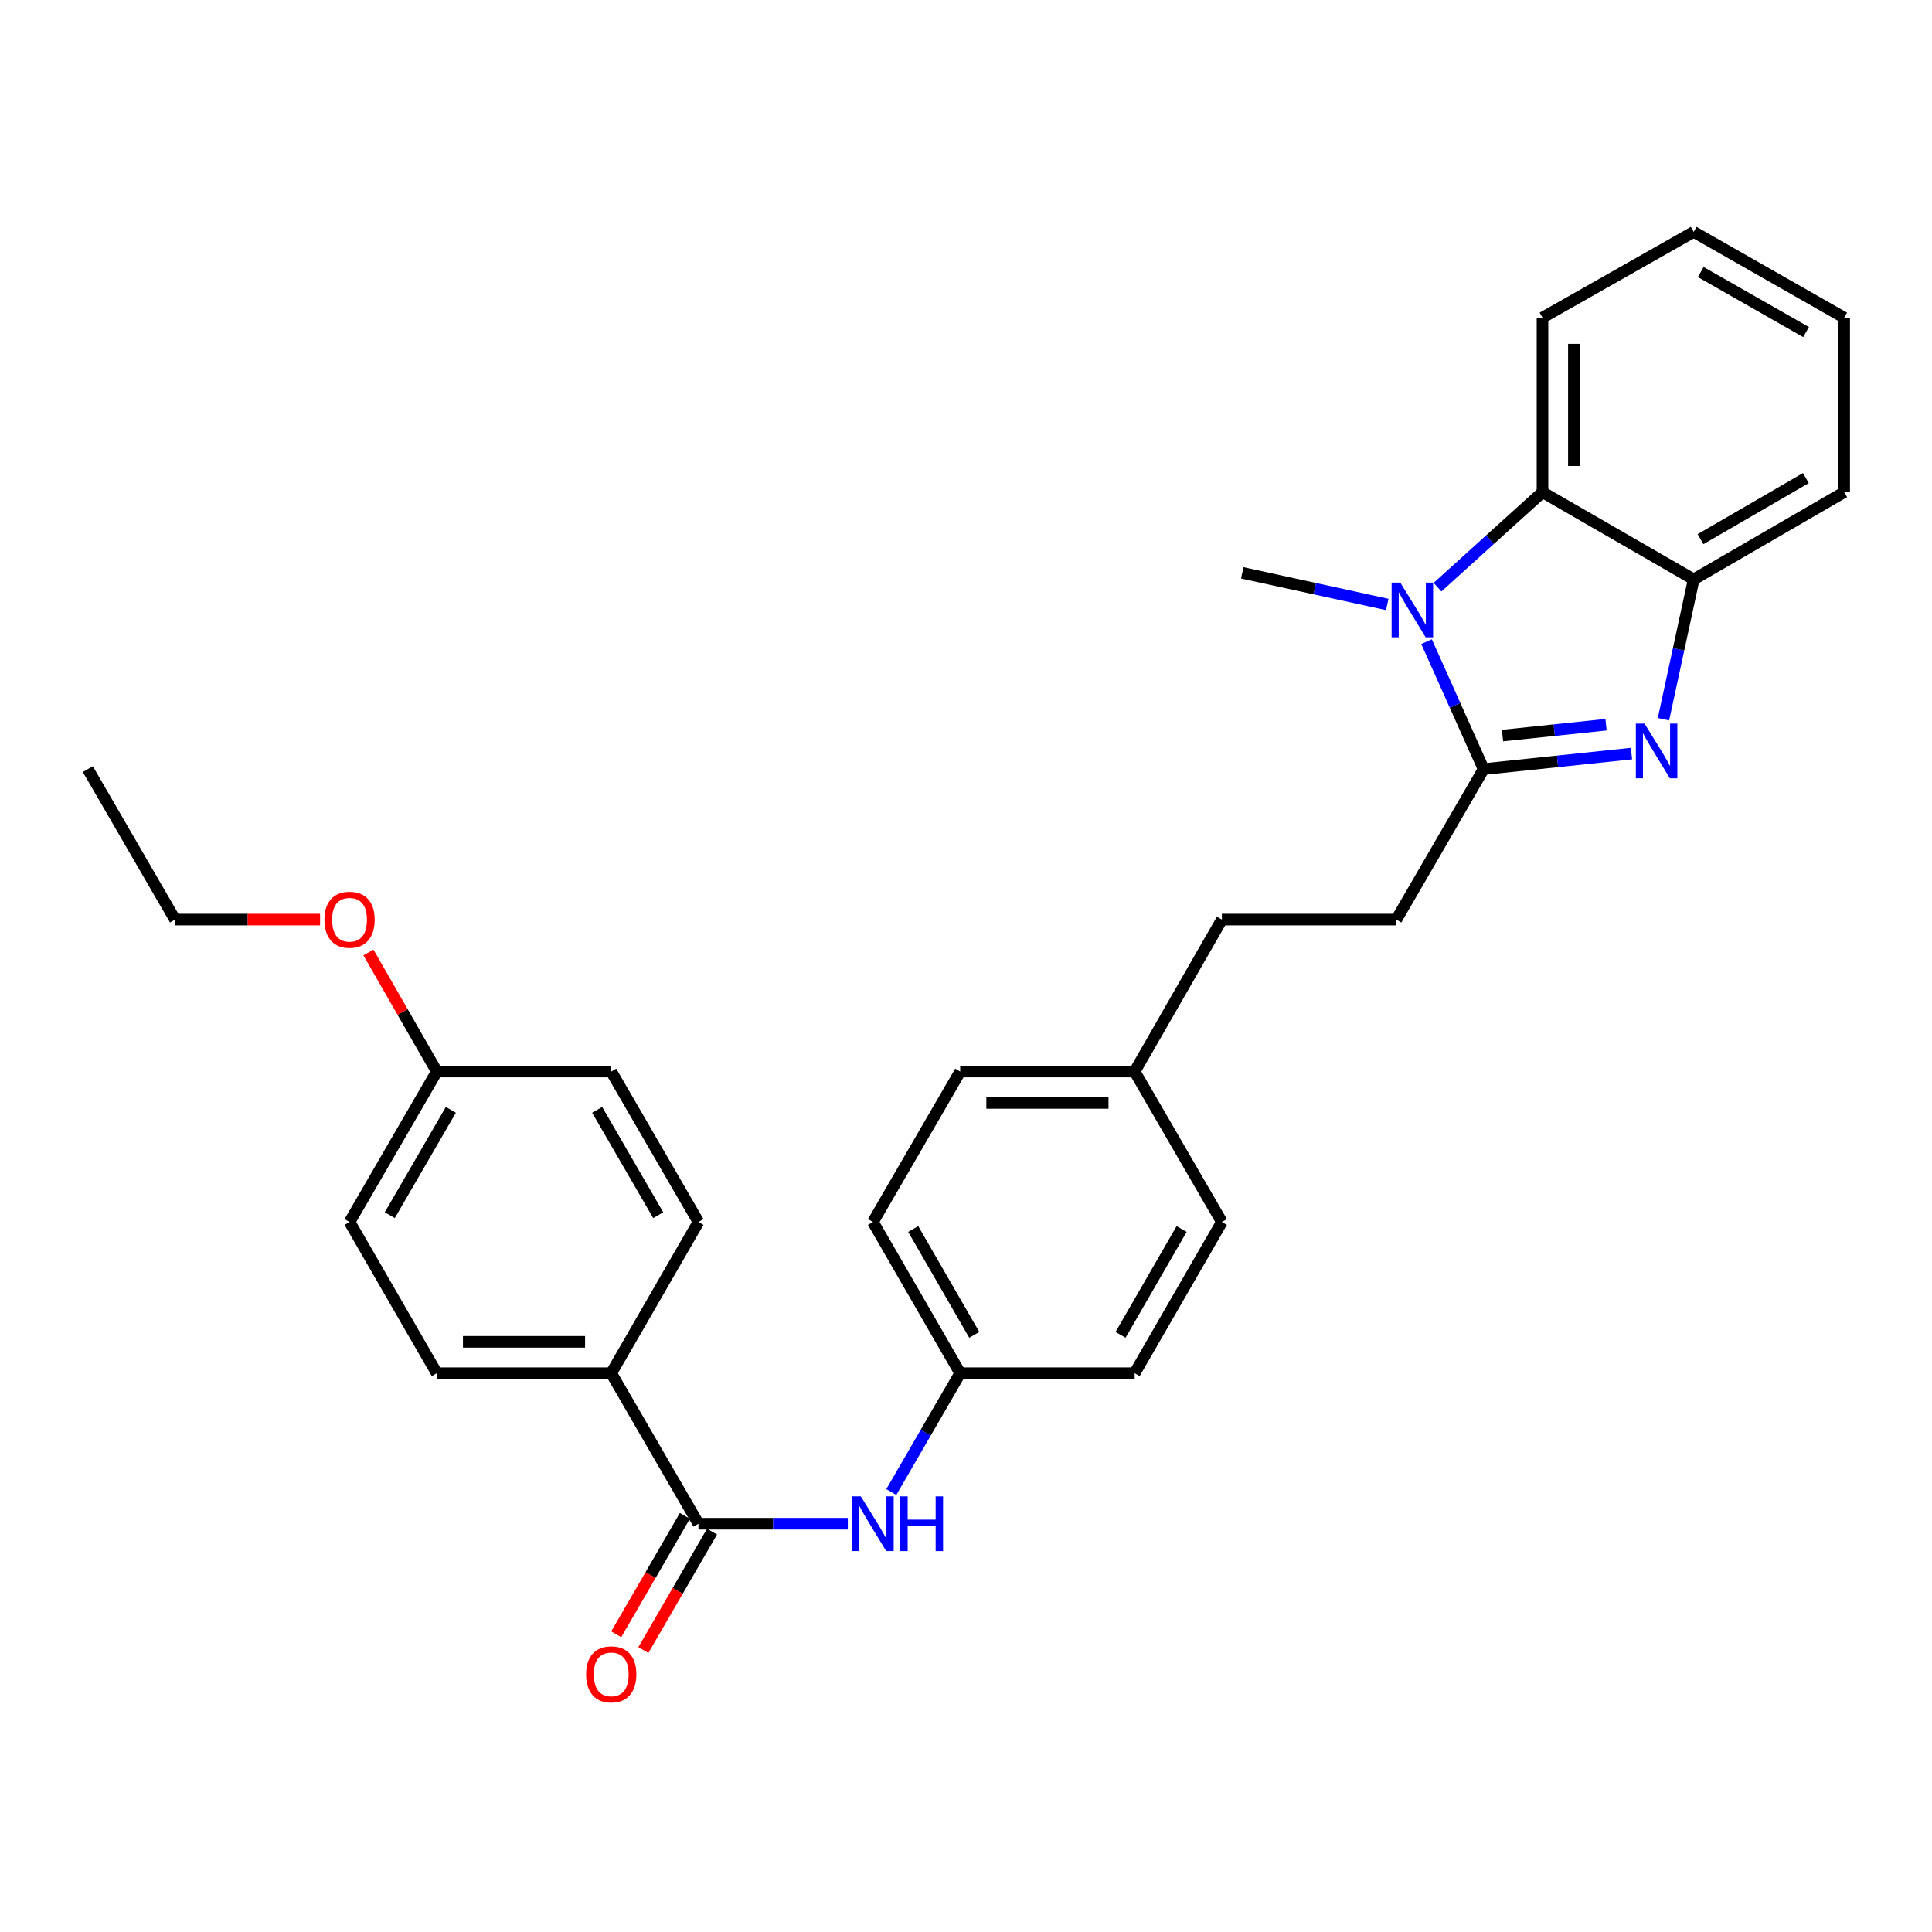 <?xml version='1.0' encoding='iso-8859-1'?>
<svg version='1.1' baseProfile='full'
              xmlns='http://www.w3.org/2000/svg'
                      xmlns:rdkit='http://www.rdkit.org/xml'
                      xmlns:xlink='http://www.w3.org/1999/xlink'
                  xml:space='preserve'
width='1000px' height='1000px' viewBox='0 0 1000 1000'>
<!-- END OF HEADER -->
<rect style='opacity:1.0;fill:#FFFFFF;stroke:none' width='1000' height='1000' x='0' y='0'> </rect>
<path class='bond-0' d='M 767.908,398.095 L 806.186,394.076' style='fill:none;fill-rule:evenodd;stroke:#000000;stroke-width:6px;stroke-linecap:butt;stroke-linejoin:miter;stroke-opacity:1' />
<path class='bond-0' d='M 806.186,394.076 L 844.464,390.056' style='fill:none;fill-rule:evenodd;stroke:#0000FF;stroke-width:6px;stroke-linecap:butt;stroke-linejoin:miter;stroke-opacity:1' />
<path class='bond-0' d='M 777.695,380.735 L 804.49,377.921' style='fill:none;fill-rule:evenodd;stroke:#000000;stroke-width:6px;stroke-linecap:butt;stroke-linejoin:miter;stroke-opacity:1' />
<path class='bond-0' d='M 804.49,377.921 L 831.284,375.108' style='fill:none;fill-rule:evenodd;stroke:#0000FF;stroke-width:6px;stroke-linecap:butt;stroke-linejoin:miter;stroke-opacity:1' />
<path class='bond-1' d='M 767.908,398.095 L 753.145,365.104' style='fill:none;fill-rule:evenodd;stroke:#000000;stroke-width:6px;stroke-linecap:butt;stroke-linejoin:miter;stroke-opacity:1' />
<path class='bond-1' d='M 753.145,365.104 L 738.382,332.113' style='fill:none;fill-rule:evenodd;stroke:#0000FF;stroke-width:6px;stroke-linecap:butt;stroke-linejoin:miter;stroke-opacity:1' />
<path class='bond-7' d='M 767.908,398.095 L 722.752,475.974' style='fill:none;fill-rule:evenodd;stroke:#000000;stroke-width:6px;stroke-linecap:butt;stroke-linejoin:miter;stroke-opacity:1' />
<path class='bond-3' d='M 861.008,372.261 L 868.833,336.073' style='fill:none;fill-rule:evenodd;stroke:#0000FF;stroke-width:6px;stroke-linecap:butt;stroke-linejoin:miter;stroke-opacity:1' />
<path class='bond-3' d='M 868.833,336.073 L 876.658,299.886' style='fill:none;fill-rule:evenodd;stroke:#000000;stroke-width:6px;stroke-linecap:butt;stroke-linejoin:miter;stroke-opacity:1' />
<path class='bond-2' d='M 744.047,303.921 L 771.219,279.329' style='fill:none;fill-rule:evenodd;stroke:#0000FF;stroke-width:6px;stroke-linecap:butt;stroke-linejoin:miter;stroke-opacity:1' />
<path class='bond-2' d='M 771.219,279.329 L 798.392,254.738' style='fill:none;fill-rule:evenodd;stroke:#000000;stroke-width:6px;stroke-linecap:butt;stroke-linejoin:miter;stroke-opacity:1' />
<path class='bond-12' d='M 718.043,312.863 L 680.52,304.683' style='fill:none;fill-rule:evenodd;stroke:#0000FF;stroke-width:6px;stroke-linecap:butt;stroke-linejoin:miter;stroke-opacity:1' />
<path class='bond-12' d='M 680.52,304.683 L 642.996,296.502' style='fill:none;fill-rule:evenodd;stroke:#000000;stroke-width:6px;stroke-linecap:butt;stroke-linejoin:miter;stroke-opacity:1' />
<path class='bond-22' d='M 798.392,254.738 L 798.392,164.425' style='fill:none;fill-rule:evenodd;stroke:#000000;stroke-width:6px;stroke-linecap:butt;stroke-linejoin:miter;stroke-opacity:1' />
<path class='bond-22' d='M 814.635,241.191 L 814.635,177.972' style='fill:none;fill-rule:evenodd;stroke:#000000;stroke-width:6px;stroke-linecap:butt;stroke-linejoin:miter;stroke-opacity:1' />
<path class='bond-29' d='M 798.392,254.738 L 876.658,299.886' style='fill:none;fill-rule:evenodd;stroke:#000000;stroke-width:6px;stroke-linecap:butt;stroke-linejoin:miter;stroke-opacity:1' />
<path class='bond-23' d='M 876.658,299.886 L 954.545,254.738' style='fill:none;fill-rule:evenodd;stroke:#000000;stroke-width:6px;stroke-linecap:butt;stroke-linejoin:miter;stroke-opacity:1' />
<path class='bond-23' d='M 880.195,279.06 L 934.716,247.457' style='fill:none;fill-rule:evenodd;stroke:#000000;stroke-width:6px;stroke-linecap:butt;stroke-linejoin:miter;stroke-opacity:1' />
<path class='bond-4' d='M 361.516,788.678 L 400.174,788.678' style='fill:none;fill-rule:evenodd;stroke:#000000;stroke-width:6px;stroke-linecap:butt;stroke-linejoin:miter;stroke-opacity:1' />
<path class='bond-4' d='M 400.174,788.678 L 438.831,788.678' style='fill:none;fill-rule:evenodd;stroke:#0000FF;stroke-width:6px;stroke-linecap:butt;stroke-linejoin:miter;stroke-opacity:1' />
<path class='bond-6' d='M 361.516,788.678 L 316.377,710.772' style='fill:none;fill-rule:evenodd;stroke:#000000;stroke-width:6px;stroke-linecap:butt;stroke-linejoin:miter;stroke-opacity:1' />
<path class='bond-8' d='M 354.489,784.605 L 336.722,815.259' style='fill:none;fill-rule:evenodd;stroke:#000000;stroke-width:6px;stroke-linecap:butt;stroke-linejoin:miter;stroke-opacity:1' />
<path class='bond-8' d='M 336.722,815.259 L 318.955,845.913' style='fill:none;fill-rule:evenodd;stroke:#FF0000;stroke-width:6px;stroke-linecap:butt;stroke-linejoin:miter;stroke-opacity:1' />
<path class='bond-8' d='M 368.542,792.751 L 350.775,823.404' style='fill:none;fill-rule:evenodd;stroke:#000000;stroke-width:6px;stroke-linecap:butt;stroke-linejoin:miter;stroke-opacity:1' />
<path class='bond-8' d='M 350.775,823.404 L 333.008,854.058' style='fill:none;fill-rule:evenodd;stroke:#FF0000;stroke-width:6px;stroke-linecap:butt;stroke-linejoin:miter;stroke-opacity:1' />
<path class='bond-5' d='M 461.342,772.267 L 479.164,741.52' style='fill:none;fill-rule:evenodd;stroke:#0000FF;stroke-width:6px;stroke-linecap:butt;stroke-linejoin:miter;stroke-opacity:1' />
<path class='bond-5' d='M 479.164,741.52 L 496.986,710.772' style='fill:none;fill-rule:evenodd;stroke:#000000;stroke-width:6px;stroke-linecap:butt;stroke-linejoin:miter;stroke-opacity:1' />
<path class='bond-9' d='M 316.377,710.772 L 226.082,710.772' style='fill:none;fill-rule:evenodd;stroke:#000000;stroke-width:6px;stroke-linecap:butt;stroke-linejoin:miter;stroke-opacity:1' />
<path class='bond-9' d='M 302.833,694.529 L 239.626,694.529' style='fill:none;fill-rule:evenodd;stroke:#000000;stroke-width:6px;stroke-linecap:butt;stroke-linejoin:miter;stroke-opacity:1' />
<path class='bond-10' d='M 316.377,710.772 L 361.516,632.506' style='fill:none;fill-rule:evenodd;stroke:#000000;stroke-width:6px;stroke-linecap:butt;stroke-linejoin:miter;stroke-opacity:1' />
<path class='bond-14' d='M 722.752,475.974 L 632.447,475.974' style='fill:none;fill-rule:evenodd;stroke:#000000;stroke-width:6px;stroke-linecap:butt;stroke-linejoin:miter;stroke-opacity:1' />
<path class='bond-17' d='M 226.082,710.772 L 180.925,632.506' style='fill:none;fill-rule:evenodd;stroke:#000000;stroke-width:6px;stroke-linecap:butt;stroke-linejoin:miter;stroke-opacity:1' />
<path class='bond-16' d='M 361.516,632.506 L 316.377,554.628' style='fill:none;fill-rule:evenodd;stroke:#000000;stroke-width:6px;stroke-linecap:butt;stroke-linejoin:miter;stroke-opacity:1' />
<path class='bond-16' d='M 340.691,628.97 L 309.094,574.455' style='fill:none;fill-rule:evenodd;stroke:#000000;stroke-width:6px;stroke-linecap:butt;stroke-linejoin:miter;stroke-opacity:1' />
<path class='bond-11' d='M 496.986,710.772 L 451.829,632.506' style='fill:none;fill-rule:evenodd;stroke:#000000;stroke-width:6px;stroke-linecap:butt;stroke-linejoin:miter;stroke-opacity:1' />
<path class='bond-11' d='M 504.282,690.915 L 472.672,636.128' style='fill:none;fill-rule:evenodd;stroke:#000000;stroke-width:6px;stroke-linecap:butt;stroke-linejoin:miter;stroke-opacity:1' />
<path class='bond-31' d='M 496.986,710.772 L 587.299,710.772' style='fill:none;fill-rule:evenodd;stroke:#000000;stroke-width:6px;stroke-linecap:butt;stroke-linejoin:miter;stroke-opacity:1' />
<path class='bond-13' d='M 587.299,554.628 L 632.447,475.974' style='fill:none;fill-rule:evenodd;stroke:#000000;stroke-width:6px;stroke-linecap:butt;stroke-linejoin:miter;stroke-opacity:1' />
<path class='bond-20' d='M 587.299,554.628 L 632.447,632.506' style='fill:none;fill-rule:evenodd;stroke:#000000;stroke-width:6px;stroke-linecap:butt;stroke-linejoin:miter;stroke-opacity:1' />
<path class='bond-21' d='M 587.299,554.628 L 496.986,554.628' style='fill:none;fill-rule:evenodd;stroke:#000000;stroke-width:6px;stroke-linecap:butt;stroke-linejoin:miter;stroke-opacity:1' />
<path class='bond-21' d='M 573.752,570.871 L 510.533,570.871' style='fill:none;fill-rule:evenodd;stroke:#000000;stroke-width:6px;stroke-linecap:butt;stroke-linejoin:miter;stroke-opacity:1' />
<path class='bond-15' d='M 226.082,554.628 L 316.377,554.628' style='fill:none;fill-rule:evenodd;stroke:#000000;stroke-width:6px;stroke-linecap:butt;stroke-linejoin:miter;stroke-opacity:1' />
<path class='bond-24' d='M 226.082,554.628 L 208.391,523.814' style='fill:none;fill-rule:evenodd;stroke:#000000;stroke-width:6px;stroke-linecap:butt;stroke-linejoin:miter;stroke-opacity:1' />
<path class='bond-24' d='M 208.391,523.814 L 190.7,493.001' style='fill:none;fill-rule:evenodd;stroke:#FF0000;stroke-width:6px;stroke-linecap:butt;stroke-linejoin:miter;stroke-opacity:1' />
<path class='bond-32' d='M 226.082,554.628 L 180.925,632.506' style='fill:none;fill-rule:evenodd;stroke:#000000;stroke-width:6px;stroke-linecap:butt;stroke-linejoin:miter;stroke-opacity:1' />
<path class='bond-32' d='M 233.36,574.458 L 201.75,628.972' style='fill:none;fill-rule:evenodd;stroke:#000000;stroke-width:6px;stroke-linecap:butt;stroke-linejoin:miter;stroke-opacity:1' />
<path class='bond-18' d='M 587.299,710.772 L 632.447,632.506' style='fill:none;fill-rule:evenodd;stroke:#000000;stroke-width:6px;stroke-linecap:butt;stroke-linejoin:miter;stroke-opacity:1' />
<path class='bond-18' d='M 580.001,690.916 L 611.605,636.13' style='fill:none;fill-rule:evenodd;stroke:#000000;stroke-width:6px;stroke-linecap:butt;stroke-linejoin:miter;stroke-opacity:1' />
<path class='bond-19' d='M 451.829,632.506 L 496.986,554.628' style='fill:none;fill-rule:evenodd;stroke:#000000;stroke-width:6px;stroke-linecap:butt;stroke-linejoin:miter;stroke-opacity:1' />
<path class='bond-26' d='M 798.392,164.425 L 876.658,120.026' style='fill:none;fill-rule:evenodd;stroke:#000000;stroke-width:6px;stroke-linecap:butt;stroke-linejoin:miter;stroke-opacity:1' />
<path class='bond-27' d='M 954.545,254.738 L 954.545,164.425' style='fill:none;fill-rule:evenodd;stroke:#000000;stroke-width:6px;stroke-linecap:butt;stroke-linejoin:miter;stroke-opacity:1' />
<path class='bond-25' d='M 165.667,475.974 L 128.13,475.974' style='fill:none;fill-rule:evenodd;stroke:#FF0000;stroke-width:6px;stroke-linecap:butt;stroke-linejoin:miter;stroke-opacity:1' />
<path class='bond-25' d='M 128.13,475.974 L 90.593,475.974' style='fill:none;fill-rule:evenodd;stroke:#000000;stroke-width:6px;stroke-linecap:butt;stroke-linejoin:miter;stroke-opacity:1' />
<path class='bond-28' d='M 90.593,475.974 L 45.455,398.095' style='fill:none;fill-rule:evenodd;stroke:#000000;stroke-width:6px;stroke-linecap:butt;stroke-linejoin:miter;stroke-opacity:1' />
<path class='bond-30' d='M 876.658,120.026 L 954.545,164.425' style='fill:none;fill-rule:evenodd;stroke:#000000;stroke-width:6px;stroke-linecap:butt;stroke-linejoin:miter;stroke-opacity:1' />
<path class='bond-30' d='M 880.297,140.797 L 934.818,171.876' style='fill:none;fill-rule:evenodd;stroke:#000000;stroke-width:6px;stroke-linecap:butt;stroke-linejoin:miter;stroke-opacity:1' />
<path  class='atom-1' d='M 851.195 374.532
L 860.475 389.532
Q 861.395 391.012, 862.875 393.692
Q 864.355 396.372, 864.435 396.532
L 864.435 374.532
L 868.195 374.532
L 868.195 402.852
L 864.315 402.852
L 854.355 386.452
Q 853.195 384.532, 851.955 382.332
Q 850.755 380.132, 850.395 379.452
L 850.395 402.852
L 846.715 402.852
L 846.715 374.532
L 851.195 374.532
' fill='#0000FF'/>
<path  class='atom-2' d='M 724.776 301.536
L 734.056 316.536
Q 734.976 318.016, 736.456 320.696
Q 737.936 323.376, 738.016 323.536
L 738.016 301.536
L 741.776 301.536
L 741.776 329.856
L 737.896 329.856
L 727.936 313.456
Q 726.776 311.536, 725.536 309.336
Q 724.336 307.136, 723.976 306.456
L 723.976 329.856
L 720.296 329.856
L 720.296 301.536
L 724.776 301.536
' fill='#0000FF'/>
<path  class='atom-6' d='M 445.569 774.518
L 454.849 789.518
Q 455.769 790.998, 457.249 793.678
Q 458.729 796.358, 458.809 796.518
L 458.809 774.518
L 462.569 774.518
L 462.569 802.838
L 458.689 802.838
L 448.729 786.438
Q 447.569 784.518, 446.329 782.318
Q 445.129 780.118, 444.769 779.438
L 444.769 802.838
L 441.089 802.838
L 441.089 774.518
L 445.569 774.518
' fill='#0000FF'/>
<path  class='atom-6' d='M 465.969 774.518
L 469.809 774.518
L 469.809 786.558
L 484.289 786.558
L 484.289 774.518
L 488.129 774.518
L 488.129 802.838
L 484.289 802.838
L 484.289 789.758
L 469.809 789.758
L 469.809 802.838
L 465.969 802.838
L 465.969 774.518
' fill='#0000FF'/>
<path  class='atom-9' d='M 303.377 866.636
Q 303.377 859.836, 306.737 856.036
Q 310.097 852.236, 316.377 852.236
Q 322.657 852.236, 326.017 856.036
Q 329.377 859.836, 329.377 866.636
Q 329.377 873.516, 325.977 877.436
Q 322.577 881.316, 316.377 881.316
Q 310.137 881.316, 306.737 877.436
Q 303.377 873.556, 303.377 866.636
M 316.377 878.116
Q 320.697 878.116, 323.017 875.236
Q 325.377 872.316, 325.377 866.636
Q 325.377 861.076, 323.017 858.276
Q 320.697 855.436, 316.377 855.436
Q 312.057 855.436, 309.697 858.236
Q 307.377 861.036, 307.377 866.636
Q 307.377 872.356, 309.697 875.236
Q 312.057 878.116, 316.377 878.116
' fill='#FF0000'/>
<path  class='atom-25' d='M 167.925 476.054
Q 167.925 469.254, 171.285 465.454
Q 174.645 461.654, 180.925 461.654
Q 187.205 461.654, 190.565 465.454
Q 193.925 469.254, 193.925 476.054
Q 193.925 482.934, 190.525 486.854
Q 187.125 490.734, 180.925 490.734
Q 174.685 490.734, 171.285 486.854
Q 167.925 482.974, 167.925 476.054
M 180.925 487.534
Q 185.245 487.534, 187.565 484.654
Q 189.925 481.734, 189.925 476.054
Q 189.925 470.494, 187.565 467.694
Q 185.245 464.854, 180.925 464.854
Q 176.605 464.854, 174.245 467.654
Q 171.925 470.454, 171.925 476.054
Q 171.925 481.774, 174.245 484.654
Q 176.605 487.534, 180.925 487.534
' fill='#FF0000'/>
</svg>

